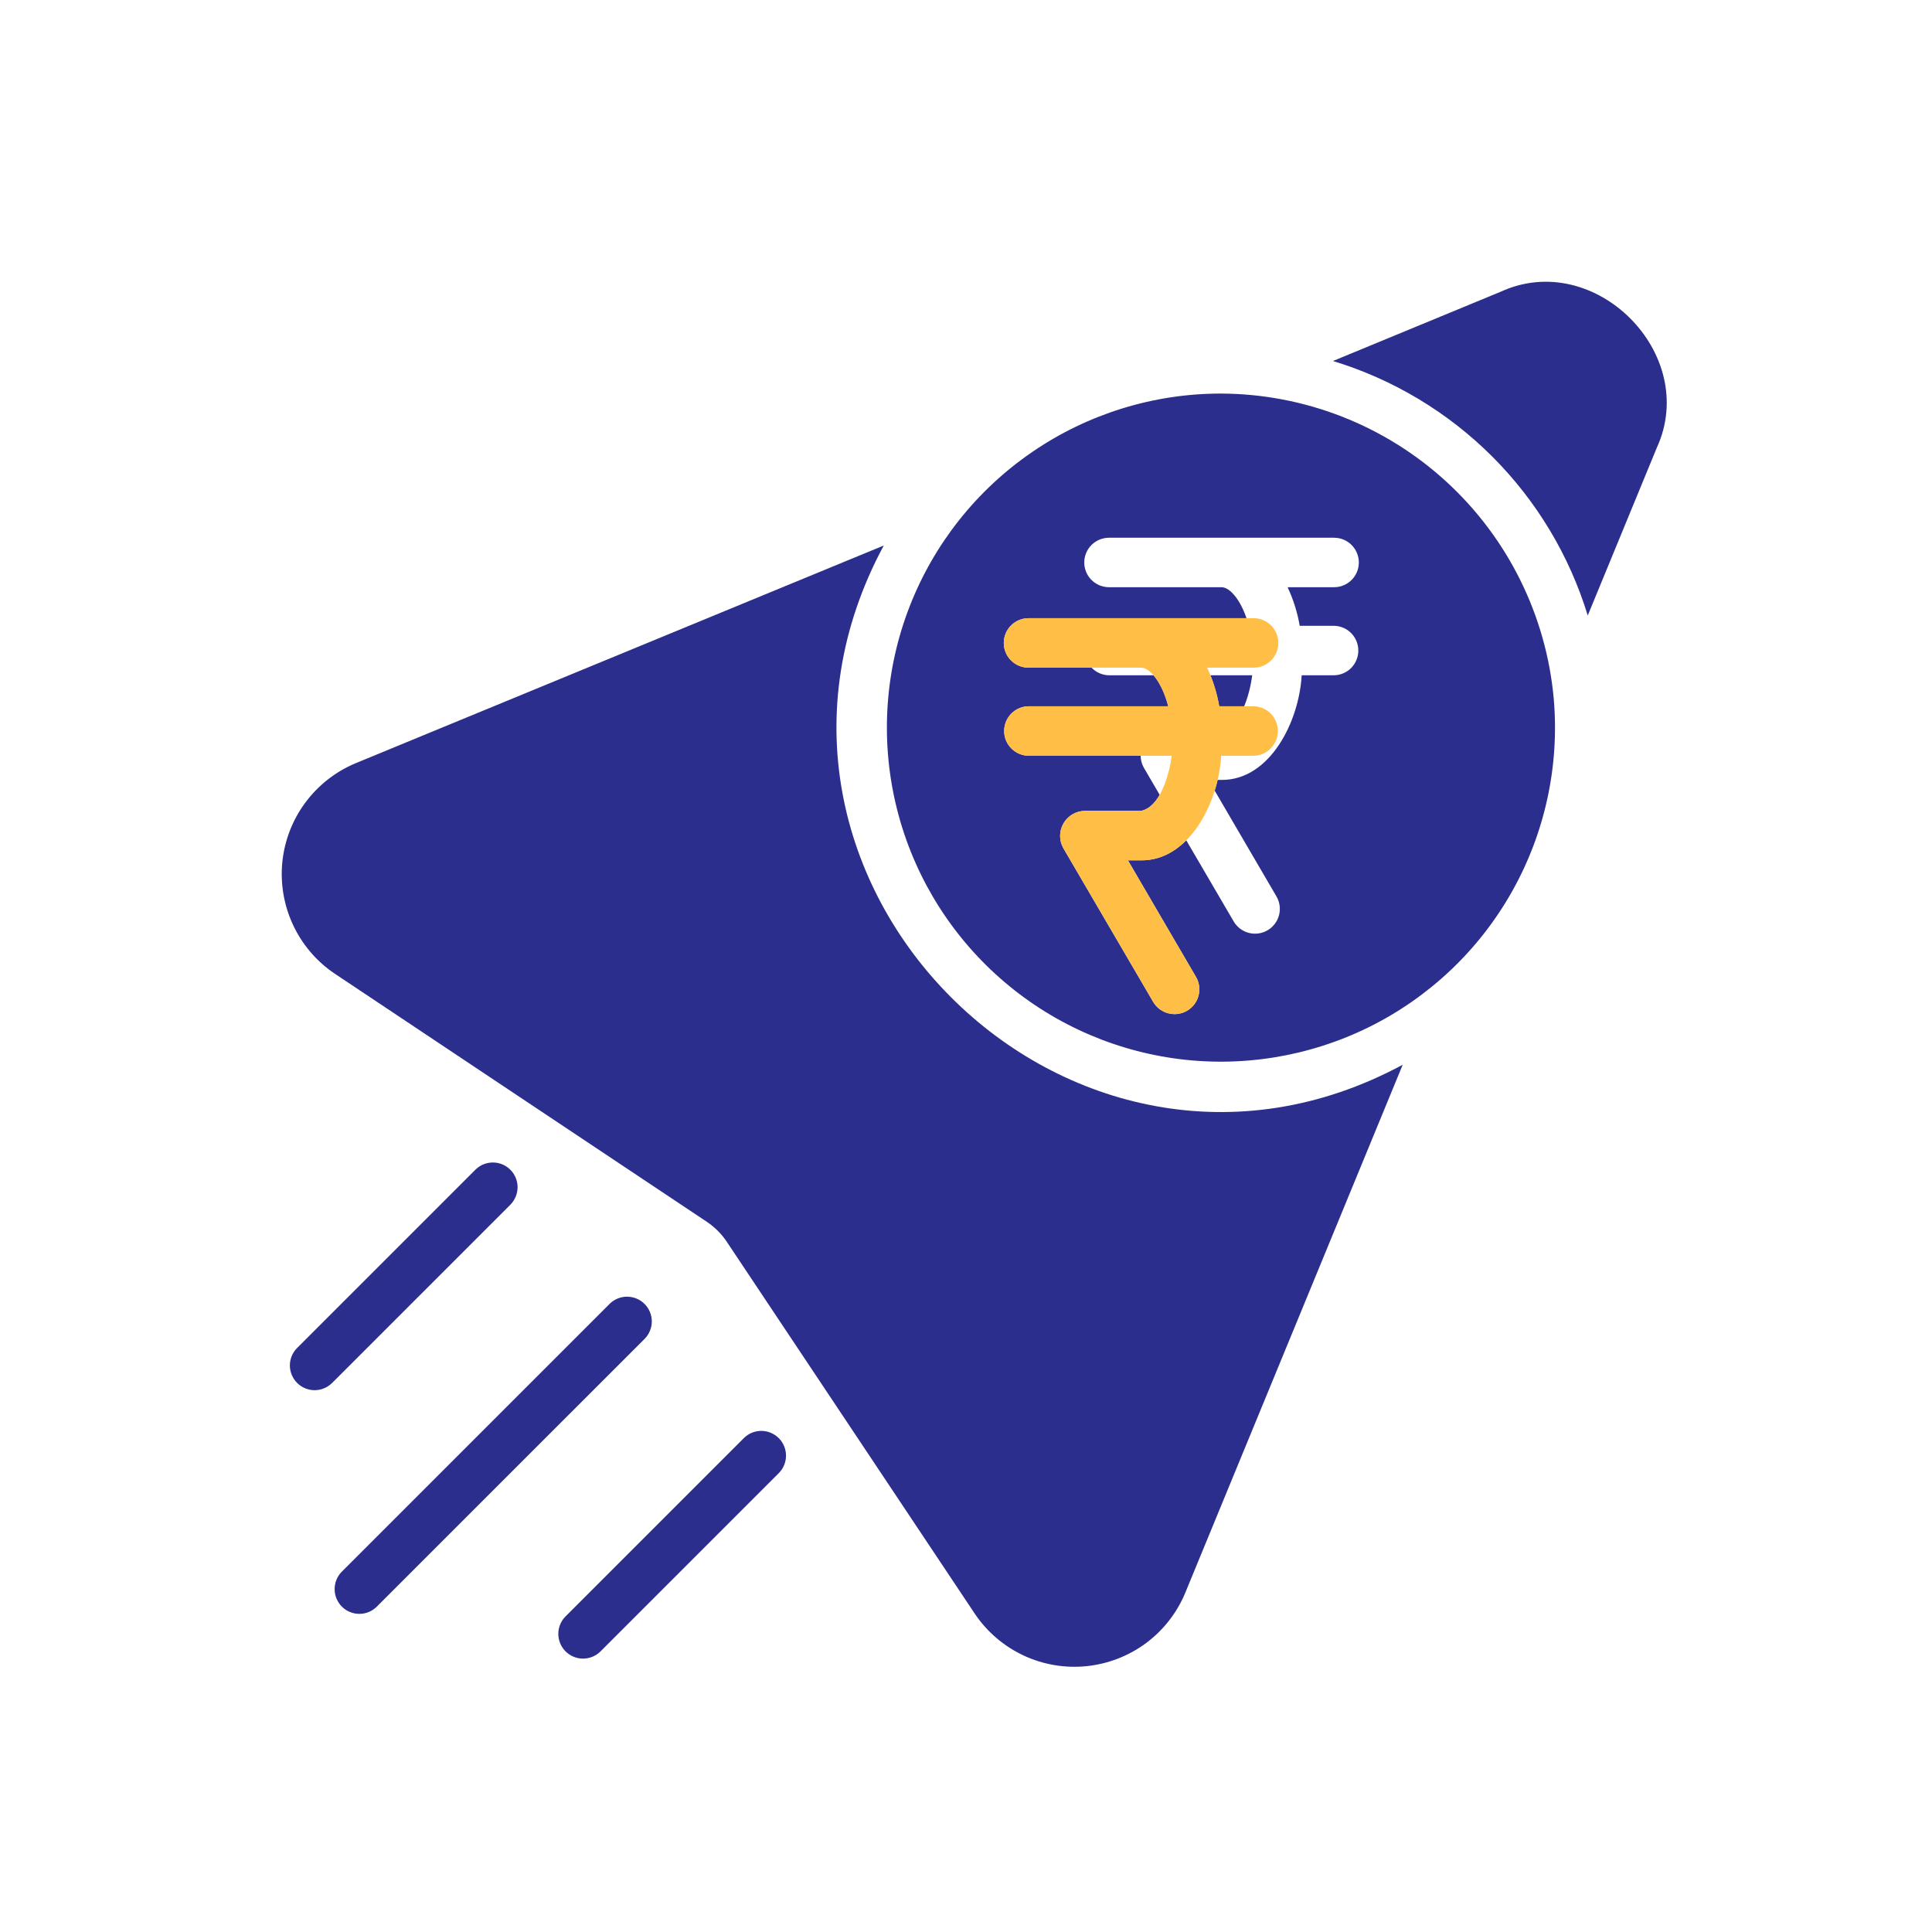 <svg width="48" height="48" viewBox="0 0 48 48" fill="none" xmlns="http://www.w3.org/2000/svg">
<path d="M19.357 36.591L14.911 41.037C14.795 41.148 14.64 41.209 14.479 41.208C14.318 41.206 14.165 41.141 14.051 41.028C13.937 40.914 13.873 40.76 13.871 40.599C13.869 40.439 13.931 40.284 14.042 40.168L18.488 35.722C18.604 35.61 18.759 35.549 18.92 35.55C19.081 35.552 19.235 35.617 19.348 35.73C19.462 35.844 19.527 35.998 19.528 36.159C19.53 36.32 19.468 36.475 19.357 36.591ZM11.819 29.053L7.373 33.499C7.262 33.615 7.2 33.77 7.202 33.931C7.204 34.091 7.269 34.245 7.382 34.359C7.496 34.472 7.65 34.537 7.81 34.539C7.971 34.54 8.126 34.479 8.242 34.368L12.688 29.922C12.799 29.806 12.861 29.651 12.859 29.49C12.858 29.329 12.793 29.175 12.679 29.062C12.566 28.948 12.412 28.883 12.251 28.882C12.09 28.88 11.935 28.942 11.819 29.053ZM16.022 33.257C16.134 33.141 16.195 32.985 16.194 32.825C16.192 32.664 16.128 32.51 16.014 32.396C15.9 32.282 15.746 32.218 15.585 32.216C15.424 32.214 15.269 32.276 15.153 32.387L8.484 39.056C8.373 39.172 8.312 39.327 8.314 39.488C8.315 39.649 8.38 39.802 8.494 39.916C8.607 40.03 8.761 40.094 8.922 40.096C9.082 40.098 9.237 40.036 9.353 39.925L16.022 33.257ZM38.602 17.355C38.748 19.021 38.386 20.692 37.566 22.149C36.746 23.606 35.505 24.781 34.005 25.521C32.505 26.26 30.817 26.53 29.162 26.294C27.506 26.057 25.961 25.327 24.728 24.197C23.495 23.068 22.632 21.592 22.252 19.964C21.872 18.335 21.992 16.63 22.598 15.071C23.203 13.513 24.266 12.173 25.646 11.229C27.025 10.284 28.658 9.778 30.331 9.778C32.405 9.784 34.403 10.564 35.933 11.966C37.462 13.367 38.414 15.289 38.602 17.355ZM31.99 14.589H33.145C33.308 14.589 33.464 14.525 33.58 14.409C33.695 14.294 33.76 14.138 33.76 13.975C33.76 13.812 33.695 13.656 33.58 13.54C33.464 13.425 33.308 13.36 33.145 13.36H27.553C27.39 13.36 27.234 13.425 27.118 13.54C27.003 13.656 26.938 13.812 26.938 13.975C26.938 14.138 27.003 14.294 27.118 14.409C27.234 14.525 27.39 14.589 27.553 14.589H30.349C30.57 14.589 30.871 14.952 31.025 15.548H27.553C27.392 15.551 27.238 15.616 27.125 15.731C27.011 15.846 26.948 16.001 26.948 16.163C26.948 16.324 27.011 16.479 27.125 16.594C27.238 16.709 27.392 16.775 27.553 16.777H31.111C31.044 17.285 30.819 18.048 30.349 18.148H28.948C28.84 18.149 28.735 18.179 28.642 18.234C28.55 18.289 28.473 18.367 28.42 18.461C28.366 18.555 28.338 18.66 28.338 18.768C28.338 18.876 28.366 18.982 28.419 19.075C28.45 19.126 30.619 22.838 30.65 22.892C30.732 23.033 30.867 23.135 31.025 23.177C31.183 23.218 31.351 23.195 31.492 23.113C31.633 23.03 31.735 22.896 31.777 22.738C31.818 22.58 31.796 22.412 31.713 22.271L30.023 19.377H30.349C31.544 19.384 32.274 17.942 32.34 16.777H33.145C33.306 16.774 33.459 16.708 33.572 16.593C33.684 16.478 33.747 16.323 33.747 16.163C33.747 16.002 33.684 15.847 33.572 15.732C33.459 15.617 33.306 15.551 33.145 15.548H32.291C32.234 15.216 32.133 14.894 31.99 14.589ZM37.284 7.248L33.117 8.969C34.61 9.423 35.968 10.238 37.072 11.34C38.176 12.443 38.991 13.8 39.447 15.292L41.162 11.126C42.235 8.79 39.619 6.175 37.284 7.248ZM21.957 13.553L8.824 18.967C8.33 19.176 7.9 19.514 7.582 19.946C7.263 20.378 7.067 20.888 7.014 21.423C6.962 21.957 7.054 22.495 7.282 22.982C7.509 23.468 7.864 23.884 8.308 24.185L17.569 30.361C17.758 30.489 17.921 30.651 18.049 30.84L24.225 40.102C24.526 40.546 24.942 40.901 25.428 41.129C25.914 41.357 26.453 41.449 26.987 41.396C27.521 41.343 28.032 41.147 28.464 40.829C28.896 40.51 29.234 40.081 29.442 39.586L34.85 26.453C26.585 30.912 17.497 21.833 21.957 13.553Z" fill="url(#paint0_linear_27_15517)"/>
<g filter="url(#filter0_d_27_15517)">
<path d="M31.99 14.588H33.145C33.308 14.588 33.464 14.524 33.58 14.408C33.695 14.293 33.76 14.137 33.76 13.974C33.76 13.811 33.695 13.655 33.58 13.539C33.464 13.424 33.308 13.359 33.145 13.359H27.553C27.39 13.359 27.234 13.424 27.119 13.539C27.003 13.655 26.939 13.811 26.939 13.974C26.939 14.137 27.003 14.293 27.119 14.408C27.234 14.524 27.39 14.588 27.553 14.588H30.349C30.57 14.588 30.871 14.951 31.025 15.547H27.553C27.392 15.55 27.238 15.615 27.125 15.73C27.011 15.845 26.948 16 26.948 16.162C26.948 16.323 27.011 16.478 27.125 16.593C27.238 16.708 27.392 16.774 27.553 16.776H31.111C31.044 17.284 30.819 18.047 30.349 18.146H28.948C28.84 18.148 28.735 18.178 28.642 18.233C28.55 18.288 28.473 18.366 28.42 18.46C28.366 18.554 28.338 18.66 28.338 18.767C28.338 18.875 28.366 18.981 28.419 19.074C28.45 19.125 30.619 22.837 30.65 22.891C30.733 23.032 30.867 23.134 31.025 23.175C31.183 23.217 31.351 23.194 31.492 23.112C31.633 23.029 31.736 22.895 31.777 22.737C31.819 22.579 31.796 22.411 31.713 22.27L30.023 19.375H30.349C31.544 19.383 32.274 17.941 32.34 16.776H33.145C33.306 16.773 33.459 16.707 33.572 16.592C33.684 16.477 33.748 16.323 33.748 16.162C33.748 16.001 33.684 15.846 33.572 15.731C33.459 15.616 33.306 15.55 33.145 15.547H32.291C32.234 15.215 32.133 14.893 31.99 14.588Z" fill="#FCFCFC"/>
<path d="M31.99 14.588H33.145C33.308 14.588 33.464 14.524 33.58 14.408C33.695 14.293 33.76 14.137 33.76 13.974C33.76 13.811 33.695 13.655 33.58 13.539C33.464 13.424 33.308 13.359 33.145 13.359H27.553C27.39 13.359 27.234 13.424 27.119 13.539C27.003 13.655 26.939 13.811 26.939 13.974C26.939 14.137 27.003 14.293 27.119 14.408C27.234 14.524 27.39 14.588 27.553 14.588H30.349C30.57 14.588 30.871 14.951 31.025 15.547H27.553C27.392 15.55 27.238 15.615 27.125 15.73C27.011 15.845 26.948 16 26.948 16.162C26.948 16.323 27.011 16.478 27.125 16.593C27.238 16.708 27.392 16.774 27.553 16.776H31.111C31.044 17.284 30.819 18.047 30.349 18.146H28.948C28.84 18.148 28.735 18.178 28.642 18.233C28.55 18.288 28.473 18.366 28.42 18.46C28.366 18.554 28.338 18.66 28.338 18.767C28.338 18.875 28.366 18.981 28.419 19.074C28.45 19.125 30.619 22.837 30.65 22.891C30.733 23.032 30.867 23.134 31.025 23.175C31.183 23.217 31.351 23.194 31.492 23.112C31.633 23.029 31.736 22.895 31.777 22.737C31.819 22.579 31.796 22.411 31.713 22.27L30.023 19.375H30.349C31.544 19.383 32.274 17.941 32.34 16.776H33.145C33.306 16.773 33.459 16.707 33.572 16.592C33.684 16.477 33.748 16.323 33.748 16.162C33.748 16.001 33.684 15.846 33.572 15.731C33.459 15.616 33.306 15.55 33.145 15.547H32.291C32.234 15.215 32.133 14.893 31.99 14.588Z" fill="#FFBE45"/>
</g>
<defs>
<filter id="filter0_d_27_15517" x="21.939" y="12.359" width="12.821" height="15.836" filterUnits="userSpaceOnUse" color-interpolation-filters="sRGB">
<feFlood flood-opacity="0" result="BackgroundImageFix"/>
<feColorMatrix in="SourceAlpha" type="matrix" values="0 0 0 0 0 0 0 0 0 0 0 0 0 0 0 0 0 0 127 0" result="hardAlpha"/>
<feOffset dx="-2" dy="2"/>
<feGaussianBlur stdDeviation="1.5"/>
<feComposite in2="hardAlpha" operator="out"/>
<feColorMatrix type="matrix" values="0 0 0 0 0 0 0 0 0 0 0 0 0 0 0 0 0 0 0.1 0"/>
<feBlend mode="normal" in2="BackgroundImageFix" result="effect1_dropShadow_27_15517"/>
<feBlend mode="normal" in="SourceGraphic" in2="effect1_dropShadow_27_15517" result="shape"/>
</filter>
<linearGradient id="paint0_linear_27_15517" x1="7.323" y1="7.441" x2="20.851" y2="42.71" gradientUnits="userSpaceOnUse">
<stop offset="1" stop-color="#2B2E8C"/>
</linearGradient>
</defs>
</svg>
